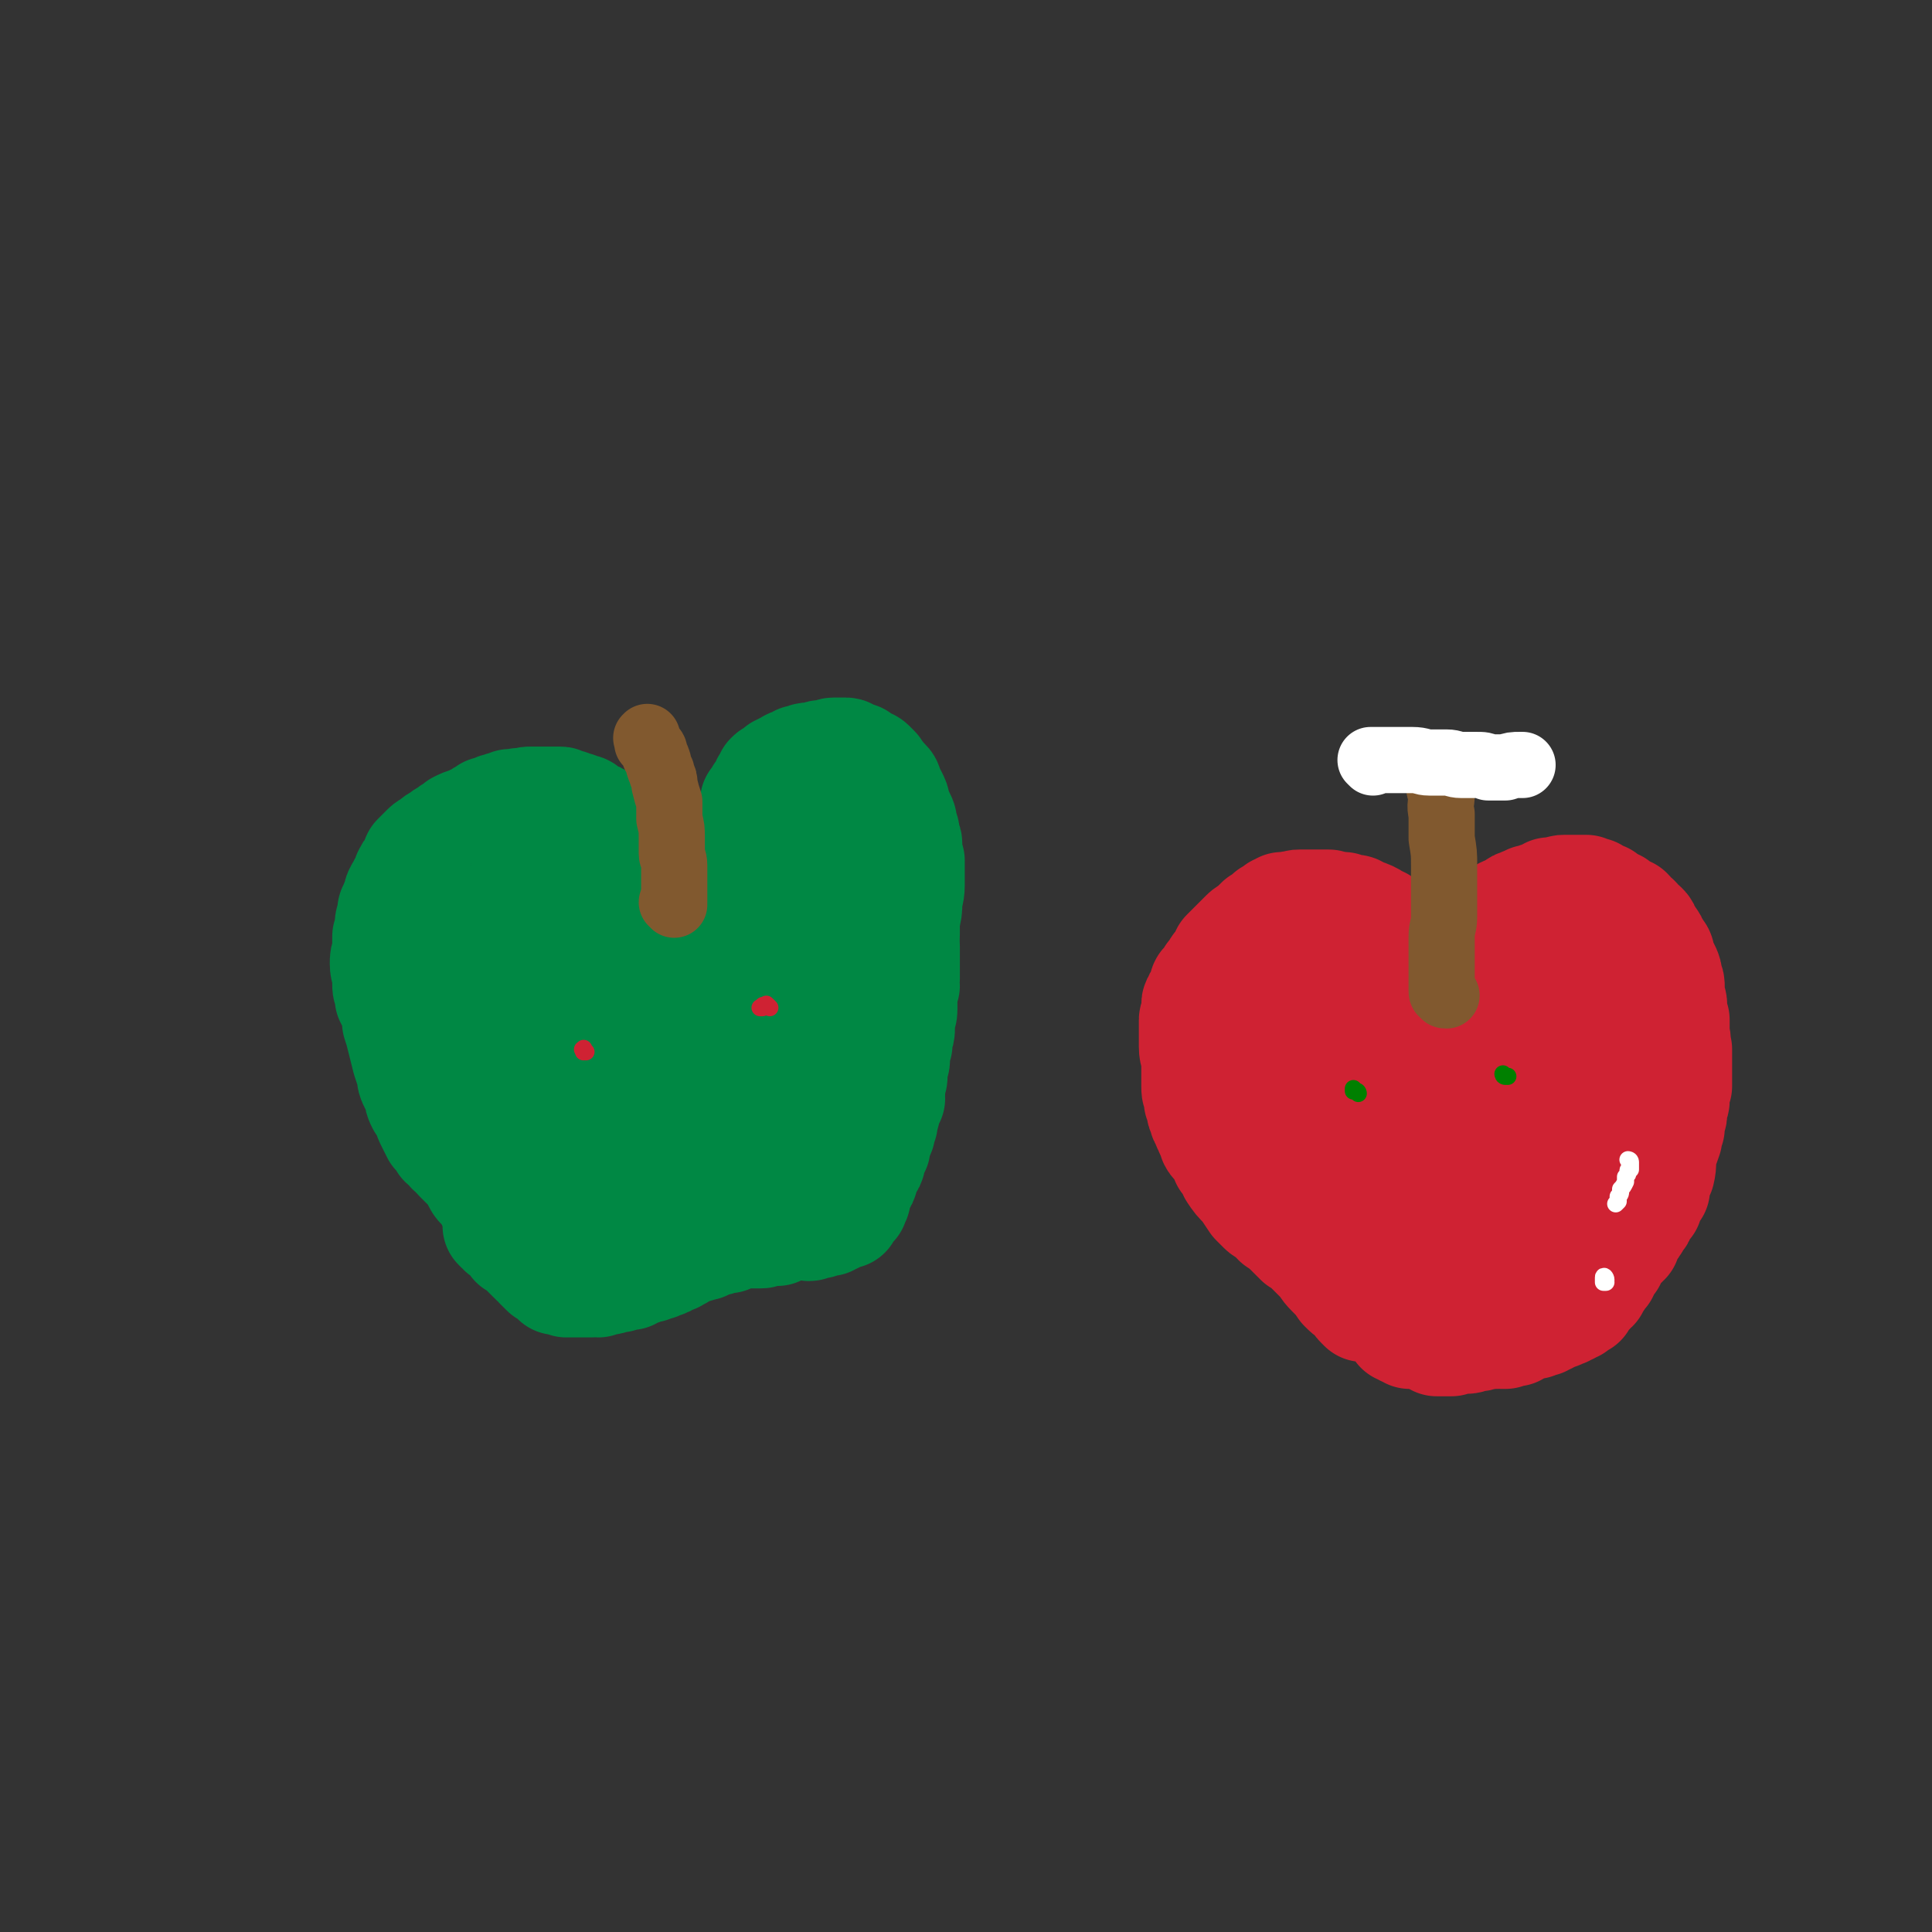 <svg viewBox='0 0 788 788' version='1.1' xmlns='http://www.w3.org/2000/svg' xmlns:xlink='http://www.w3.org/1999/xlink'><rect x="0" y="0" width="788" height="788" fill="#333333" stroke="none"/><g fill='none' stroke='#008844' stroke-width='45' stroke-linecap='round' stroke-linejoin='round'><path d='M207,498c0,0 -1,-1 -1,-1 0,0 1,1 1,1 0,0 0,-1 0,-1 0,0 0,0 0,-1 -1,0 -1,0 -2,-1 -1,-1 -1,-1 -2,-2 -1,-2 -1,-2 -2,-3 -2,-2 -1,-2 -3,-5 -1,-1 -2,-1 -3,-3 -1,-2 -1,-2 -2,-4 -2,-2 -2,-2 -3,-3 -2,-2 -2,-2 -3,-3 -2,-2 -1,-2 -3,-3 -1,-2 -1,-2 -3,-3 -1,-2 -1,-2 -3,-4 -1,-2 -1,-2 -2,-4 -1,-2 -1,-2 -2,-5 -1,-2 -1,-2 -2,-3 -1,-2 -1,-2 -1,-4 -1,-2 -1,-2 -2,-4 -1,-2 -1,-2 -1,-4 -1,-3 -1,-3 -2,-6 -1,-4 -1,-4 -2,-8 -1,-4 -1,-4 -2,-7 0,-3 0,-3 -1,-6 -1,-2 -1,-2 -2,-4 0,-1 0,-1 0,-3 -1,-1 -1,-1 -1,-3 0,-1 0,-1 0,-3 0,-2 -1,-2 -1,-5 0,-2 0,-2 1,-5 0,-3 0,-3 0,-6 1,-3 1,-3 1,-5 0,-2 1,-2 1,-4 0,-2 0,-2 1,-3 0,-2 1,-2 1,-3 1,-2 0,-2 1,-3 0,-1 1,-1 1,-2 1,-2 1,-2 2,-3 0,-1 0,-2 1,-3 0,-1 1,-1 2,-3 1,-1 0,-1 1,-3 1,-1 1,-1 2,-2 1,-1 1,-1 2,-2 1,-1 2,-1 3,-2 1,-1 1,-1 3,-2 1,-1 1,-1 3,-2 2,-2 2,-1 4,-3 2,-1 2,-1 5,-2 2,-1 2,-1 4,-2 1,-1 2,-1 3,-2 2,0 2,0 3,-1 2,-1 2,0 3,-1 2,0 2,0 3,-1 2,0 2,0 3,0 1,-1 1,0 3,0 1,-1 1,-1 3,-1 1,0 1,0 3,0 1,0 1,0 2,0 1,0 1,0 3,0 1,0 1,0 3,0 1,0 1,0 2,1 2,0 2,0 3,1 2,0 2,0 3,1 2,0 2,0 3,1 1,1 1,1 3,2 1,0 1,0 2,1 2,1 2,1 3,2 1,0 1,0 2,1 1,1 1,1 2,2 1,0 1,0 2,1 2,1 2,1 3,2 1,1 0,1 1,2 1,1 1,1 2,1 1,1 1,1 2,2 1,1 1,1 2,1 0,1 0,1 1,2 1,1 1,1 2,1 1,1 1,1 2,1 1,1 0,1 1,2 1,0 2,0 3,1 0,0 0,0 1,1 1,0 1,0 2,1 0,0 0,0 1,1 1,1 0,1 1,2 1,0 1,0 1,0 1,1 1,1 2,2 0,0 0,0 0,0 1,1 1,1 1,1 0,0 0,0 1,1 0,0 0,0 0,0 0,0 0,0 0,0 0,0 0,0 0,0 1,0 1,0 1,0 0,0 0,0 0,0 0,0 0,-1 0,-1 -1,0 0,1 0,1 0,0 0,0 1,0 0,0 0,0 0,0 0,1 0,1 0,1 1,0 1,0 1,0 0,0 0,0 0,0 0,0 0,0 0,0 1,0 0,0 0,0 0,-1 1,0 1,0 0,0 0,0 0,0 0,0 0,0 0,0 0,0 0,0 0,0 -1,-1 0,0 0,0 0,0 0,0 0,0 0,0 1,0 1,0 0,0 0,0 0,-1 0,0 0,0 1,0 0,-1 -1,-1 0,-1 0,0 0,0 0,-1 1,0 1,0 1,-1 0,0 0,0 1,-1 0,-1 0,-1 0,-2 1,0 1,0 1,-1 1,0 1,0 1,-1 1,0 1,0 1,-1 0,0 0,0 1,-1 0,0 0,0 1,-1 0,0 0,0 0,0 0,0 0,-1 1,-1 0,0 0,0 0,0 0,0 0,0 0,0 0,-1 1,0 1,0 0,0 -1,0 -1,0 0,-1 0,-1 0,-1 0,0 0,0 0,0 '/><path d='M296,355c0,0 -1,-1 -1,-1 0,0 1,0 2,-1 0,0 0,0 0,-1 0,0 0,0 1,-1 0,-1 0,-1 1,-2 0,0 0,0 0,-1 1,-1 1,-1 1,-2 1,0 1,0 2,-1 1,-2 1,-2 2,-3 2,-1 2,-1 3,-2 1,-2 1,-2 3,-3 2,-2 2,-2 3,-3 2,-2 2,-1 3,-3 2,-1 2,-1 3,-2 2,-1 2,-1 3,-1 1,-1 1,-1 3,-2 1,0 1,0 3,-1 1,0 1,0 3,-1 1,-1 1,-1 2,-1 1,0 1,0 2,0 2,0 2,0 3,0 1,0 1,0 2,1 1,0 1,0 2,1 1,0 1,0 2,1 1,1 1,1 2,2 1,1 0,1 1,2 1,1 2,1 3,2 1,2 0,2 1,3 1,2 1,2 2,3 1,1 1,1 2,3 1,1 1,1 1,2 1,1 1,1 2,3 1,1 1,1 1,2 1,2 1,2 2,3 1,3 1,3 1,6 1,3 2,3 3,6 1,5 1,5 2,9 0,4 0,4 1,8 0,3 0,3 1,6 0,2 0,2 0,4 0,2 0,2 0,3 0,2 0,2 0,3 0,2 0,2 0,3 -1,2 0,2 0,3 -1,2 -1,2 -1,5 0,2 0,2 0,5 0,2 -1,2 -1,4 0,1 0,1 0,3 0,2 0,2 -1,4 0,2 0,2 0,3 -1,2 -1,2 -1,3 0,2 0,2 0,3 0,2 -1,2 -1,3 0,2 0,2 0,3 0,2 0,2 -1,3 0,1 0,1 0,3 -1,1 0,1 0,2 -1,1 0,1 0,2 -1,1 -1,1 -1,2 -1,2 -1,2 -1,3 0,1 0,1 -1,3 0,1 0,1 0,2 -1,2 -1,2 -1,3 0,1 0,1 -1,2 0,1 0,1 -1,2 0,1 0,1 0,3 -1,1 -1,1 -1,2 -1,1 0,1 -1,3 0,1 0,1 -1,2 0,1 -1,1 -1,2 -1,1 0,1 -1,3 0,1 0,1 -1,2 0,1 -1,1 -1,2 -1,1 -1,1 -1,2 0,1 0,1 0,2 0,1 0,1 -1,1 0,1 0,1 0,2 -1,1 -1,0 -2,1 0,1 0,1 0,1 0,1 0,0 -1,1 0,0 0,0 0,1 -1,0 -1,0 -1,0 -1,0 0,0 -1,0 -1,1 -1,1 -1,1 -1,0 -1,0 -2,1 -1,0 -1,0 -2,1 -1,0 -1,-1 -2,0 -1,0 -1,0 -2,1 -1,0 -1,-1 -1,0 -1,0 -1,0 -1,0 0,0 0,0 -1,0 0,0 0,0 0,0 -1,0 0,1 -1,1 0,0 0,0 0,0 0,0 0,0 0,0 '/><path d='M204,501c0,0 -1,-1 -1,-1 0,0 1,0 1,1 1,0 0,0 1,1 0,0 0,-1 1,0 0,0 0,0 0,0 1,0 1,0 1,0 0,0 0,1 0,1 1,1 1,1 1,1 1,1 1,0 1,1 1,1 1,1 1,2 1,0 1,0 2,1 1,1 1,1 2,2 1,1 1,1 2,2 1,1 1,1 2,2 1,1 2,1 2,2 1,1 1,1 2,2 1,1 1,1 2,1 1,1 1,1 2,2 0,0 1,0 1,1 1,0 1,0 2,0 1,1 1,0 2,1 1,0 1,0 2,0 1,0 1,0 3,0 1,0 1,0 2,0 2,0 2,0 3,0 1,-1 1,0 3,0 1,-1 1,-1 2,-1 1,0 1,0 2,0 1,0 1,-1 2,-1 1,0 1,0 2,0 1,0 1,0 2,-1 1,0 1,0 2,0 1,0 1,0 1,0 1,-1 1,-1 2,-1 1,-1 1,-1 2,-1 1,0 1,0 2,-1 1,0 1,0 2,0 1,-1 1,-1 1,-1 1,0 1,0 2,0 0,0 0,-1 1,-1 0,0 0,0 1,0 1,0 1,0 2,-1 0,0 0,0 0,0 1,-1 2,-1 3,-1 0,-1 0,-1 1,-1 1,0 1,0 2,-1 1,0 1,-1 2,-1 1,-1 1,-1 2,-1 2,0 2,0 3,-1 1,0 1,0 2,0 1,-1 1,-1 2,-1 1,0 1,-1 1,-1 1,0 1,0 2,0 1,0 1,0 1,-1 1,0 1,0 1,0 1,0 1,0 2,0 0,-1 0,0 1,0 0,-1 0,-1 1,-1 0,0 0,0 1,0 0,0 0,-1 1,-1 0,0 0,0 1,0 1,0 1,0 1,0 1,0 1,0 2,0 1,0 1,0 2,0 1,0 1,0 2,0 1,0 1,0 2,0 1,0 1,0 2,-1 1,0 1,0 2,0 2,0 2,0 3,0 2,-1 2,-1 4,-2 4,-3 3,-3 7,-6 0,0 0,0 1,-1 '/><path d='M210,371c0,0 -1,-1 -1,-1 0,0 1,0 1,0 -1,1 -1,1 -1,1 -1,0 -1,0 -2,0 0,0 0,0 0,1 -1,0 -1,-1 -2,0 0,0 0,0 -1,1 0,2 0,2 0,3 0,5 0,5 0,10 -1,7 -1,7 0,13 0,10 0,10 0,19 1,10 1,10 2,19 1,9 1,9 3,17 2,7 2,8 6,15 5,7 6,7 13,12 8,6 9,7 18,10 10,3 11,1 21,2 1,0 1,0 2,0 '/><path d='M220,374c0,0 -1,-1 -1,-1 0,0 0,0 0,1 0,0 0,0 0,1 -1,1 -1,1 -1,2 0,3 -1,3 0,6 1,12 0,13 3,24 3,14 3,14 8,27 5,12 6,12 12,23 5,9 5,10 12,17 7,8 8,7 17,13 1,1 1,0 2,1 '/><path d='M230,354c0,-1 -1,-1 -1,-1 0,-1 1,0 1,0 0,1 -1,1 -1,2 0,2 0,2 1,5 2,8 2,8 5,17 4,10 4,10 8,21 4,12 4,12 9,24 4,10 3,11 8,21 5,9 5,9 11,18 6,8 5,9 13,15 6,6 7,4 14,9 1,0 1,0 2,0 '/><path d='M269,367c-1,0 -1,-1 -1,-1 -1,0 0,0 0,1 0,0 -1,0 -1,1 0,2 0,2 0,4 1,5 0,5 1,10 3,12 4,12 7,24 4,12 5,12 9,23 4,10 4,10 9,20 3,8 3,8 7,16 3,5 3,4 7,9 0,0 0,0 0,1 '/><path d='M298,390c0,-1 -1,-1 -1,-1 0,-1 0,0 0,0 0,1 0,1 0,1 1,2 1,2 1,4 1,8 1,8 2,17 2,10 2,10 4,21 2,10 2,10 4,19 1,7 2,7 3,14 0,1 0,1 1,1 '/><path d='M332,363c0,0 -1,-1 -1,-1 0,0 1,1 1,1 0,1 -1,1 -1,1 -1,1 -1,1 -1,2 0,4 0,4 0,7 -1,7 -1,7 -1,14 -1,11 -1,11 -2,22 0,11 0,11 0,22 -1,10 -1,10 -2,19 -1,1 -1,1 -1,2 '/><path d='M331,383c0,0 -1,-1 -1,-1 0,0 0,1 0,1 0,3 0,3 0,5 1,12 1,12 1,24 0,12 1,13 -1,25 -2,12 -3,12 -6,23 -1,1 -1,1 -1,3 '/><path d='M189,383c0,0 -1,-1 -1,-1 0,0 1,0 1,1 -1,0 -1,0 -2,1 -1,0 0,1 -1,2 0,2 -1,2 0,5 0,8 0,8 1,17 3,14 3,14 7,27 1,7 2,6 4,13 '/><path d='M305,340c0,0 -1,-1 -1,-1 0,0 1,0 2,0 0,0 -1,-1 0,-1 0,0 0,0 0,-1 0,0 0,0 0,-1 0,0 0,0 0,0 0,-1 0,-1 0,-1 0,0 0,0 0,0 0,-1 0,-1 0,-1 0,-1 1,-1 1,-2 0,-1 0,-1 1,-2 0,-1 0,-2 0,-3 1,-1 1,-1 2,-3 1,-1 1,-1 2,-3 1,-1 0,-1 1,-2 1,-1 1,-1 1,-2 1,-1 1,-1 2,-1 1,-1 1,-1 2,-2 1,0 1,0 2,-1 1,0 1,0 2,-1 1,-1 1,0 2,-1 1,0 1,0 2,-1 1,0 1,0 2,0 1,-1 1,-1 2,-1 1,0 2,0 3,0 1,0 1,-1 2,-1 1,0 1,0 3,0 1,0 1,-1 2,-1 1,0 2,0 3,0 1,0 1,0 2,0 1,0 1,1 2,1 2,1 2,1 3,1 1,1 1,1 2,2 2,1 2,0 3,1 1,1 1,1 2,2 1,2 1,1 2,3 1,1 1,1 2,2 1,1 1,1 1,3 1,1 1,1 2,3 1,2 1,2 1,3 1,3 1,3 2,5 1,2 1,2 1,5 1,1 1,1 1,3 0,2 1,2 1,3 0,2 0,2 0,3 0,2 0,2 1,4 0,2 0,2 0,5 0,2 0,2 0,5 0,4 -1,4 -1,7 0,3 0,3 -1,7 0,3 0,3 0,6 -1,3 -1,3 -2,5 -1,3 -1,3 -1,6 -1,3 -1,3 -2,5 -1,4 -1,4 -1,7 -1,5 -1,5 -2,10 0,4 0,4 -1,7 '/></g>
<g fill='none' stroke='#CF2233' stroke-width='45' stroke-linecap='round' stroke-linejoin='round'><path d='M556,533c0,0 -1,-1 -1,-1 0,0 0,0 0,0 0,0 0,0 0,0 1,1 0,0 0,0 0,0 0,0 0,0 -1,-1 -1,-1 -1,-2 -1,-1 -1,-1 -2,-2 -2,-1 -2,-1 -4,-3 -2,-3 -2,-3 -5,-6 -3,-3 -2,-3 -5,-6 -2,-2 -2,-2 -4,-4 -2,-2 -2,-2 -4,-3 -2,-2 -2,-2 -4,-4 -2,-2 -2,-2 -5,-4 -1,-1 -1,-2 -3,-3 -1,-1 -2,-1 -3,-2 -2,-2 -2,-2 -3,-3 -2,-3 -2,-3 -4,-6 -3,-3 -3,-3 -5,-6 -1,-2 -1,-3 -3,-5 -1,-3 -1,-3 -2,-5 -1,-2 -2,-1 -3,-3 0,-1 0,-1 -1,-3 -1,-1 0,-1 -1,-2 -1,-2 -1,-2 -1,-3 -1,-1 -1,-1 -1,-2 -1,-2 -1,-2 -1,-3 0,-2 0,-2 -1,-3 0,-1 0,-1 0,-3 -1,-1 -1,-1 -1,-3 0,-2 0,-3 0,-5 0,-3 0,-3 0,-6 0,-2 -1,-2 -1,-5 0,-2 0,-2 0,-5 0,-1 0,-1 0,-3 0,-1 0,-1 0,-3 0,-1 1,-1 1,-3 0,-1 0,-1 0,-3 0,-1 0,-1 1,-2 0,-1 0,-1 1,-2 0,-1 0,-1 1,-2 0,-2 0,-2 1,-3 1,-1 1,-1 2,-2 0,-1 0,-1 1,-2 1,-1 1,-2 2,-3 1,-1 1,-1 2,-2 1,-2 1,-2 1,-3 1,-1 1,-1 2,-2 1,-1 1,-1 2,-2 1,-1 1,-1 2,-2 1,-1 1,-1 2,-2 1,-1 2,-1 3,-2 1,0 0,0 1,-1 1,-1 1,-1 2,-2 1,0 1,0 2,-1 1,-1 1,-1 2,-2 1,0 1,0 2,0 1,-1 0,-1 1,-2 1,0 1,0 2,-1 2,0 2,0 3,0 1,-1 1,0 2,0 1,-1 1,-1 2,-1 2,0 2,0 3,0 2,0 2,0 3,0 2,0 2,0 3,0 2,0 2,0 3,0 2,1 2,0 3,1 2,0 2,0 3,0 2,1 2,1 3,1 2,0 2,0 3,1 1,0 1,1 3,1 1,1 1,0 2,1 1,0 1,1 2,1 1,1 1,1 2,1 1,1 1,1 2,2 1,0 1,0 2,1 1,1 1,1 2,2 0,0 0,0 1,1 1,1 1,1 2,2 1,0 1,0 1,1 1,1 1,1 2,2 0,0 0,0 1,1 1,0 1,0 2,1 0,0 0,0 1,1 1,0 1,0 2,0 0,1 0,0 1,1 1,0 1,0 2,0 0,0 0,0 1,0 1,0 1,0 2,0 1,0 1,0 2,0 1,-1 1,0 1,0 1,-1 1,-1 2,-1 0,-1 0,-1 1,-1 0,0 1,0 1,0 1,0 1,-1 1,-1 1,0 1,0 1,0 0,0 0,0 0,0 1,-1 1,-1 1,-1 1,-1 1,-1 1,-1 0,0 0,0 1,-1 0,0 0,0 1,-1 1,-1 1,0 1,-1 0,-1 0,-1 1,-1 0,-1 1,-1 1,-1 1,-1 0,-1 1,-2 1,0 1,0 1,0 1,-1 1,-1 2,-2 1,-1 1,-1 2,-2 1,-1 1,-1 2,-1 0,0 0,0 1,-1 1,0 1,-1 2,-1 1,-1 2,0 3,-1 0,0 0,-1 1,-1 1,-1 1,-1 2,-1 1,0 1,-1 2,-1 1,0 1,0 2,-1 1,0 1,0 2,0 1,-1 1,-1 2,-1 1,0 1,0 2,-1 1,0 1,0 2,-1 1,0 1,0 3,0 0,-1 0,0 1,0 1,-1 1,-1 2,-1 1,0 1,0 2,0 1,0 1,0 1,0 1,0 1,0 2,0 1,0 1,0 2,0 1,0 1,0 2,0 0,0 0,0 1,1 1,0 1,0 2,0 1,1 1,1 2,2 1,0 1,0 2,0 1,1 1,1 2,2 2,1 2,1 3,1 1,1 1,1 2,2 2,1 2,1 3,1 1,1 1,1 1,2 1,1 1,1 2,1 1,1 1,1 1,2 1,1 1,1 2,1 1,1 1,1 1,2 1,2 1,2 2,3 1,1 1,1 1,2 1,1 1,1 2,3 1,1 1,1 1,3 1,2 1,2 2,4 1,2 1,2 1,4 1,2 1,2 1,4 0,2 0,2 0,4 0,1 1,1 1,3 0,1 0,1 0,3 0,1 0,1 1,3 0,1 0,1 0,3 0,2 0,2 0,3 1,3 0,3 1,6 0,1 0,1 0,3 0,2 0,2 0,4 0,2 0,2 0,3 0,1 0,1 0,3 0,1 0,1 0,2 -1,2 -1,2 -1,3 0,1 0,1 0,3 0,1 -1,1 -1,2 0,1 0,2 0,3 0,1 0,1 -1,3 0,1 0,1 0,3 -1,2 -1,2 -1,4 -1,3 -1,3 -2,5 -1,5 0,5 -1,9 -1,2 -1,2 -2,4 0,1 0,1 0,3 -1,1 -1,1 -2,3 -1,1 -1,1 -1,3 -1,1 -1,1 -2,2 0,1 0,1 -1,2 0,1 0,1 -1,2 -1,0 0,1 -1,1 0,1 0,1 -1,2 0,1 -1,1 -1,1 -1,1 0,1 -1,2 0,1 0,1 -1,1 0,1 0,1 0,2 -1,0 -1,0 -1,1 -1,0 -1,0 -1,0 0,1 0,1 -1,1 0,0 0,0 0,1 -1,0 -1,0 -1,1 0,0 0,0 -1,1 0,0 0,0 -1,0 0,1 0,1 0,1 0,1 0,0 0,1 -1,0 0,0 0,1 -1,0 0,0 0,0 -1,0 -1,0 -1,1 -1,0 -1,0 -1,1 -1,1 -1,1 -1,1 0,1 0,1 0,2 -1,0 -1,0 -1,1 0,1 -1,0 -1,1 0,1 0,1 -1,1 0,1 0,1 0,1 -1,1 -1,1 -1,2 0,0 -1,0 -1,0 0,1 0,1 -1,2 0,0 -1,0 -1,1 -1,0 0,0 -1,1 0,1 0,0 -1,1 0,0 0,0 0,1 -1,0 -1,0 -2,0 0,1 0,1 -1,1 0,0 0,1 0,1 -1,0 -1,0 -1,0 -1,0 0,0 -1,1 0,0 -1,0 -1,0 -1,0 -1,0 -1,1 -1,0 -1,0 -2,0 0,1 0,1 -1,1 -1,0 -1,0 -2,1 0,0 0,0 -1,0 0,0 -1,0 -1,1 0,0 0,0 -1,0 0,0 0,0 0,0 -1,0 -1,1 -1,1 -1,0 -1,0 -2,0 0,0 0,0 -1,1 -1,0 -1,0 -2,0 0,0 0,0 0,0 -1,1 -1,0 -2,1 -1,0 -1,0 -1,0 -1,0 -1,0 -2,0 0,0 0,1 -1,1 0,0 0,0 0,0 -1,0 0,0 0,1 -1,0 0,0 0,0 -1,0 -1,0 -2,0 0,0 0,0 -1,0 0,0 0,0 -1,1 -1,0 -1,0 -2,0 0,0 0,0 0,0 -1,0 -1,-1 -2,0 0,0 0,0 -1,0 0,0 0,0 0,0 -1,0 -1,0 -1,0 0,0 0,0 0,0 -1,0 -1,0 -2,0 0,0 0,0 -1,0 -1,0 -1,1 -2,1 -1,0 -1,0 -2,0 -1,0 -1,1 -3,1 -1,0 -1,0 -2,0 -1,0 -1,0 -2,0 -1,0 -1,0 -2,1 -1,0 -1,0 -1,0 -1,0 -1,0 -2,0 0,0 0,0 0,0 -1,0 -1,0 -1,0 0,0 0,0 -1,0 0,0 0,0 -1,0 0,-1 0,-1 -1,-1 0,0 0,0 -1,0 0,0 0,-1 -1,-1 -1,0 -1,0 -1,0 -1,0 -1,0 -2,-1 -1,0 -1,0 -1,0 -1,0 -1,0 -2,0 -1,0 -1,0 -2,0 -1,-1 -1,-1 -1,-1 -1,0 -1,0 -1,0 0,0 0,-1 0,-1 -1,0 -1,0 -2,0 0,0 0,0 0,0 '/><path d='M520,410c0,0 -1,-1 -1,-1 0,0 0,0 0,0 0,1 0,1 0,2 0,1 0,1 0,2 0,3 1,3 1,6 0,5 0,5 1,10 0,6 0,6 2,12 2,9 2,9 5,17 3,9 3,9 7,18 6,10 6,10 12,18 7,9 7,10 16,18 9,8 10,7 20,14 1,0 1,0 2,1 '/><path d='M552,393c0,0 -1,-1 -1,-1 0,0 0,1 1,1 0,1 0,1 0,2 -1,1 -1,1 -1,2 0,1 0,1 0,2 0,2 0,2 0,4 0,5 -1,5 0,11 2,12 3,12 6,23 4,14 3,15 8,28 5,12 5,12 11,24 5,10 5,10 12,19 5,7 5,6 11,12 1,0 1,0 1,1 '/><path d='M567,396c0,-1 -1,-1 -1,-1 0,-1 0,0 1,0 0,1 0,1 0,2 1,2 0,2 1,4 1,8 1,8 2,16 3,11 2,11 5,21 5,13 5,13 10,25 5,11 6,11 11,22 5,10 5,10 9,20 3,5 3,5 6,9 '/><path d='M601,411c0,0 -1,-1 -1,-1 0,0 0,1 0,1 1,1 1,1 1,2 0,4 0,4 1,7 1,9 1,9 2,19 2,13 2,13 4,26 2,12 2,12 5,24 1,9 1,9 3,19 0,1 0,1 0,2 '/><path d='M632,389c-1,0 -1,-1 -1,-1 -1,0 0,0 0,0 0,0 0,0 0,0 0,1 1,1 1,2 0,1 0,1 0,2 0,3 0,3 0,5 -1,9 -1,9 -2,18 -1,12 -1,12 -2,25 -2,15 -2,15 -4,30 -2,13 -2,13 -4,27 0,1 0,1 0,2 '/><path d='M644,402c0,0 -1,-1 -1,-1 0,0 1,1 1,2 1,0 0,0 1,0 0,1 0,1 0,2 1,1 1,1 1,3 1,7 1,7 2,13 1,13 1,13 1,25 0,13 0,13 -1,27 0,9 0,9 -2,19 -2,8 -3,8 -5,17 -1,1 -1,1 -1,2 '/><path d='M638,426c-1,0 -1,-1 -1,-1 -1,2 -1,4 -2,7 -2,7 -2,6 -4,13 '/></g>
<g fill='none' stroke='#81592F' stroke-width='27' stroke-linecap='round' stroke-linejoin='round'><path d='M275,369c0,-1 -1,-1 -1,-1 0,-1 1,0 1,0 0,0 0,0 0,0 0,-1 0,-1 0,-1 0,-1 0,-1 0,-1 0,-1 0,-1 0,-2 0,-1 0,-1 0,-2 0,-1 0,-1 0,-3 0,-1 0,-1 0,-3 0,-1 0,-1 0,-3 0,-3 -1,-3 -1,-5 0,-3 0,-3 0,-6 0,-4 0,-4 -1,-8 0,-3 0,-3 0,-7 -1,-3 -1,-3 -2,-7 0,-2 0,-2 -1,-4 0,-2 -1,-2 -1,-3 -1,-2 0,-2 -1,-3 0,-1 0,-1 -1,-2 0,-2 0,-2 -1,-3 -1,0 0,-1 -1,-1 0,-1 0,-1 -1,-1 0,-1 0,-1 0,-1 0,-1 0,0 0,-1 -1,0 0,0 0,0 0,-1 0,0 0,0 '/><path d='M590,406c-1,0 -1,0 -1,-1 -1,0 -1,0 -1,-1 0,-1 0,-1 0,-1 0,-1 0,-1 0,-2 0,-1 0,-1 0,-3 0,-1 0,-1 0,-3 0,-3 0,-3 0,-6 0,-3 0,-3 0,-7 0,-4 1,-4 1,-8 0,-5 0,-5 0,-10 0,-5 0,-5 0,-11 0,-5 0,-5 -1,-11 0,-5 0,-5 0,-10 -1,-4 0,-4 0,-8 -1,-2 -1,-2 -1,-4 0,-1 0,-1 0,-2 0,-1 0,-1 0,-2 0,0 0,0 0,0 0,-1 0,-1 0,-1 0,0 0,1 0,1 0,0 -1,0 -1,0 '/></g>
<g fill='none' stroke='#FFFFFF' stroke-width='7' stroke-linecap='round' stroke-linejoin='round'><path d='M665,474c0,0 -1,-1 -1,-1 0,0 1,0 1,1 0,0 0,0 0,1 0,0 0,0 0,0 0,1 0,1 0,1 0,0 0,0 0,1 -1,0 -1,0 -1,1 0,1 0,1 -1,2 0,1 0,1 0,2 -1,2 -1,2 -2,3 0,2 0,2 -1,3 0,1 0,1 0,2 -1,1 -1,1 -1,1 0,0 0,0 0,0 '/><path d='M655,522c0,-1 -1,-2 -1,-1 0,0 0,0 0,1 0,0 0,0 0,0 0,1 0,1 0,1 0,0 1,0 1,0 '/></g>
<g fill='none' stroke='#008000' stroke-width='7' stroke-linecap='round' stroke-linejoin='round'><path d='M553,445c0,0 -1,-1 -1,-1 0,0 0,1 0,1 1,0 1,0 1,0 1,0 1,1 1,1 0,0 0,0 0,0 '/><path d='M614,439c0,0 -1,-1 -1,-1 0,0 0,1 1,1 0,0 1,0 1,0 '/></g>
<g fill='none' stroke='#CF2233' stroke-width='7' stroke-linecap='round' stroke-linejoin='round'><path d='M239,429c-1,-1 -1,-2 -1,-1 -1,0 0,0 0,1 0,0 0,0 0,0 '/><path d='M314,411c-1,-1 -1,-1 -1,-1 -1,-1 0,0 -1,0 0,0 0,0 0,0 0,0 0,0 0,0 -1,0 -1,0 -1,1 -1,0 -1,0 -1,0 0,0 0,0 0,0 '/></g>
<g fill='none' stroke='#FFFFFF' stroke-width='27' stroke-linecap='round' stroke-linejoin='round'><path d='M560,311c0,0 -1,-1 -1,-1 0,0 0,0 1,0 0,0 0,0 1,0 0,0 0,0 1,0 0,0 0,0 1,0 0,0 0,0 1,0 1,0 1,0 2,0 2,0 2,0 4,0 3,0 3,0 6,0 4,0 4,1 7,1 3,0 4,0 7,0 3,0 3,1 6,1 3,0 3,0 6,0 3,0 3,0 5,1 4,0 4,0 7,0 3,-1 3,-1 6,-1 0,0 0,0 1,0 '/></g>
</svg>